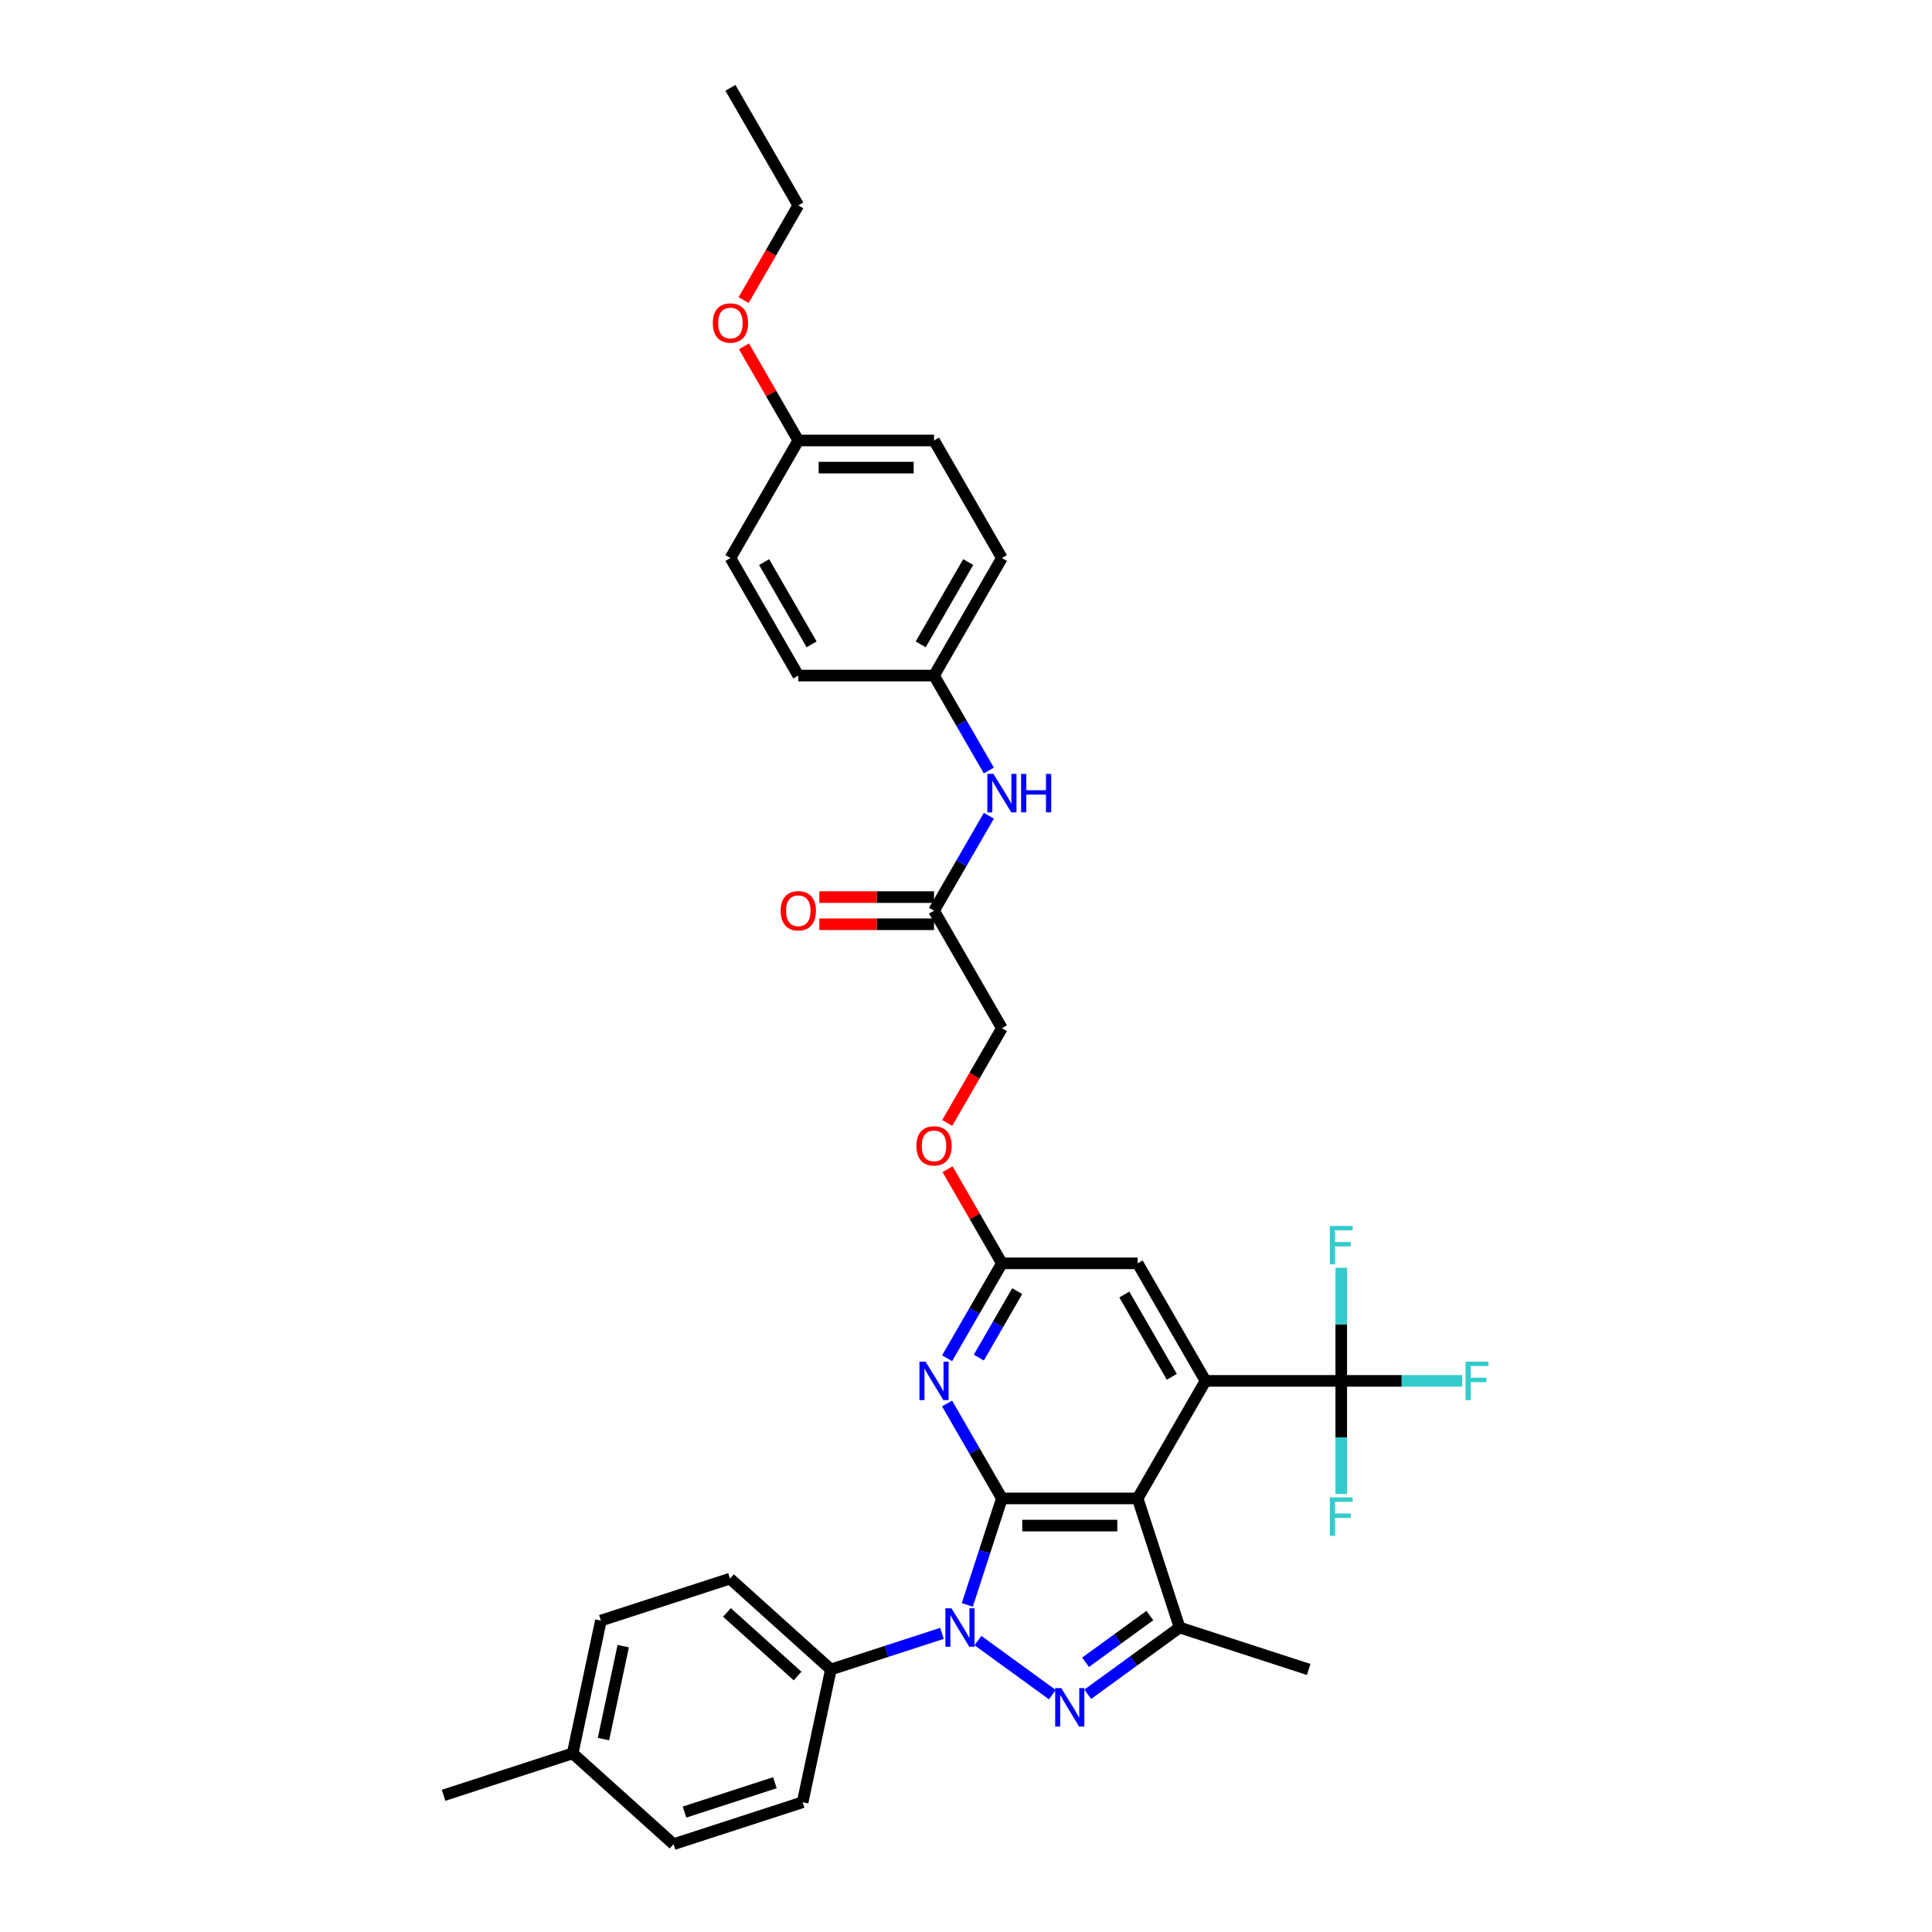 <?xml version='1.0' encoding='iso-8859-1'?>
<svg version='1.1' baseProfile='full'
              xmlns='http://www.w3.org/2000/svg'
                      xmlns:rdkit='http://www.rdkit.org/xml'
                      xmlns:xlink='http://www.w3.org/1999/xlink'
                  xml:space='preserve'
width='1000px' height='1000px' viewBox='0 0 1000 1000'>
<!-- END OF HEADER -->
<rect style='opacity:1.0;fill:#FFFFFF;stroke:none' width='1000' height='1000' x='0' y='0'> </rect>
<path class='bond-0' d='M 518.584,775.585 L 509.631,803.141' style='fill:none;fill-rule:evenodd;stroke:#000000;stroke-width:6px;stroke-linecap:butt;stroke-linejoin:miter;stroke-opacity:1' />
<path class='bond-0' d='M 509.631,803.141 L 500.677,830.698' style='fill:none;fill-rule:evenodd;stroke:#0000FF;stroke-width:6px;stroke-linecap:butt;stroke-linejoin:miter;stroke-opacity:1' />
<path class='bond-1' d='M 518.584,775.585 L 588.841,775.585' style='fill:none;fill-rule:evenodd;stroke:#000000;stroke-width:6px;stroke-linecap:butt;stroke-linejoin:miter;stroke-opacity:1' />
<path class='bond-1' d='M 529.123,789.636 L 578.303,789.636' style='fill:none;fill-rule:evenodd;stroke:#000000;stroke-width:6px;stroke-linecap:butt;stroke-linejoin:miter;stroke-opacity:1' />
<path class='bond-5' d='M 518.584,775.585 L 504.399,751.015' style='fill:none;fill-rule:evenodd;stroke:#000000;stroke-width:6px;stroke-linecap:butt;stroke-linejoin:miter;stroke-opacity:1' />
<path class='bond-5' d='M 504.399,751.015 L 490.214,726.445' style='fill:none;fill-rule:evenodd;stroke:#0000FF;stroke-width:6px;stroke-linecap:butt;stroke-linejoin:miter;stroke-opacity:1' />
<path class='bond-2' d='M 506.176,849.161 L 544.698,877.149' style='fill:none;fill-rule:evenodd;stroke:#0000FF;stroke-width:6px;stroke-linecap:butt;stroke-linejoin:miter;stroke-opacity:1' />
<path class='bond-8' d='M 487.572,845.425 L 458.814,854.769' style='fill:none;fill-rule:evenodd;stroke:#0000FF;stroke-width:6px;stroke-linecap:butt;stroke-linejoin:miter;stroke-opacity:1' />
<path class='bond-8' d='M 458.814,854.769 L 430.056,864.113' style='fill:none;fill-rule:evenodd;stroke:#000000;stroke-width:6px;stroke-linecap:butt;stroke-linejoin:miter;stroke-opacity:1' />
<path class='bond-3' d='M 588.841,775.585 L 623.97,714.74' style='fill:none;fill-rule:evenodd;stroke:#000000;stroke-width:6px;stroke-linecap:butt;stroke-linejoin:miter;stroke-opacity:1' />
<path class='bond-4' d='M 588.841,775.585 L 610.552,842.403' style='fill:none;fill-rule:evenodd;stroke:#000000;stroke-width:6px;stroke-linecap:butt;stroke-linejoin:miter;stroke-opacity:1' />
<path class='bond-34' d='M 563.015,876.94 L 586.783,859.672' style='fill:none;fill-rule:evenodd;stroke:#0000FF;stroke-width:6px;stroke-linecap:butt;stroke-linejoin:miter;stroke-opacity:1' />
<path class='bond-34' d='M 586.783,859.672 L 610.552,842.403' style='fill:none;fill-rule:evenodd;stroke:#000000;stroke-width:6px;stroke-linecap:butt;stroke-linejoin:miter;stroke-opacity:1' />
<path class='bond-34' d='M 561.886,860.392 L 578.524,848.304' style='fill:none;fill-rule:evenodd;stroke:#0000FF;stroke-width:6px;stroke-linecap:butt;stroke-linejoin:miter;stroke-opacity:1' />
<path class='bond-34' d='M 578.524,848.304 L 595.162,836.216' style='fill:none;fill-rule:evenodd;stroke:#000000;stroke-width:6px;stroke-linecap:butt;stroke-linejoin:miter;stroke-opacity:1' />
<path class='bond-6' d='M 623.97,714.74 L 694.226,714.74' style='fill:none;fill-rule:evenodd;stroke:#000000;stroke-width:6px;stroke-linecap:butt;stroke-linejoin:miter;stroke-opacity:1' />
<path class='bond-35' d='M 623.97,714.74 L 588.841,653.896' style='fill:none;fill-rule:evenodd;stroke:#000000;stroke-width:6px;stroke-linecap:butt;stroke-linejoin:miter;stroke-opacity:1' />
<path class='bond-35' d='M 606.532,712.64 L 581.942,670.049' style='fill:none;fill-rule:evenodd;stroke:#000000;stroke-width:6px;stroke-linecap:butt;stroke-linejoin:miter;stroke-opacity:1' />
<path class='bond-22' d='M 610.552,842.403 L 677.37,864.113' style='fill:none;fill-rule:evenodd;stroke:#000000;stroke-width:6px;stroke-linecap:butt;stroke-linejoin:miter;stroke-opacity:1' />
<path class='bond-7' d='M 490.214,703.036 L 504.399,678.466' style='fill:none;fill-rule:evenodd;stroke:#0000FF;stroke-width:6px;stroke-linecap:butt;stroke-linejoin:miter;stroke-opacity:1' />
<path class='bond-7' d='M 504.399,678.466 L 518.584,653.896' style='fill:none;fill-rule:evenodd;stroke:#000000;stroke-width:6px;stroke-linecap:butt;stroke-linejoin:miter;stroke-opacity:1' />
<path class='bond-7' d='M 506.638,702.69 L 516.568,685.492' style='fill:none;fill-rule:evenodd;stroke:#0000FF;stroke-width:6px;stroke-linecap:butt;stroke-linejoin:miter;stroke-opacity:1' />
<path class='bond-7' d='M 516.568,685.492 L 526.498,668.293' style='fill:none;fill-rule:evenodd;stroke:#000000;stroke-width:6px;stroke-linecap:butt;stroke-linejoin:miter;stroke-opacity:1' />
<path class='bond-14' d='M 694.226,714.74 L 725.519,714.74' style='fill:none;fill-rule:evenodd;stroke:#000000;stroke-width:6px;stroke-linecap:butt;stroke-linejoin:miter;stroke-opacity:1' />
<path class='bond-14' d='M 725.519,714.74 L 756.811,714.74' style='fill:none;fill-rule:evenodd;stroke:#33CCCC;stroke-width:6px;stroke-linecap:butt;stroke-linejoin:miter;stroke-opacity:1' />
<path class='bond-15' d='M 694.226,714.74 L 694.226,685.464' style='fill:none;fill-rule:evenodd;stroke:#000000;stroke-width:6px;stroke-linecap:butt;stroke-linejoin:miter;stroke-opacity:1' />
<path class='bond-15' d='M 694.226,685.464 L 694.226,656.188' style='fill:none;fill-rule:evenodd;stroke:#33CCCC;stroke-width:6px;stroke-linecap:butt;stroke-linejoin:miter;stroke-opacity:1' />
<path class='bond-16' d='M 694.226,714.74 L 694.226,744.016' style='fill:none;fill-rule:evenodd;stroke:#000000;stroke-width:6px;stroke-linecap:butt;stroke-linejoin:miter;stroke-opacity:1' />
<path class='bond-16' d='M 694.226,744.016 L 694.226,773.292' style='fill:none;fill-rule:evenodd;stroke:#33CCCC;stroke-width:6px;stroke-linecap:butt;stroke-linejoin:miter;stroke-opacity:1' />
<path class='bond-9' d='M 518.584,653.896 L 588.841,653.896' style='fill:none;fill-rule:evenodd;stroke:#000000;stroke-width:6px;stroke-linecap:butt;stroke-linejoin:miter;stroke-opacity:1' />
<path class='bond-12' d='M 518.584,653.896 L 504.521,629.537' style='fill:none;fill-rule:evenodd;stroke:#000000;stroke-width:6px;stroke-linecap:butt;stroke-linejoin:miter;stroke-opacity:1' />
<path class='bond-12' d='M 504.521,629.537 L 490.457,605.178' style='fill:none;fill-rule:evenodd;stroke:#FF0000;stroke-width:6px;stroke-linecap:butt;stroke-linejoin:miter;stroke-opacity:1' />
<path class='bond-17' d='M 430.056,864.113 L 377.845,817.102' style='fill:none;fill-rule:evenodd;stroke:#000000;stroke-width:6px;stroke-linecap:butt;stroke-linejoin:miter;stroke-opacity:1' />
<path class='bond-17' d='M 412.822,867.504 L 376.274,834.596' style='fill:none;fill-rule:evenodd;stroke:#000000;stroke-width:6px;stroke-linecap:butt;stroke-linejoin:miter;stroke-opacity:1' />
<path class='bond-18' d='M 430.056,864.113 L 415.448,932.835' style='fill:none;fill-rule:evenodd;stroke:#000000;stroke-width:6px;stroke-linecap:butt;stroke-linejoin:miter;stroke-opacity:1' />
<path class='bond-10' d='M 483.456,471.364 L 518.584,532.208' style='fill:none;fill-rule:evenodd;stroke:#000000;stroke-width:6px;stroke-linecap:butt;stroke-linejoin:miter;stroke-opacity:1' />
<path class='bond-11' d='M 483.456,471.364 L 497.641,446.794' style='fill:none;fill-rule:evenodd;stroke:#000000;stroke-width:6px;stroke-linecap:butt;stroke-linejoin:miter;stroke-opacity:1' />
<path class='bond-11' d='M 497.641,446.794 L 511.827,422.224' style='fill:none;fill-rule:evenodd;stroke:#0000FF;stroke-width:6px;stroke-linecap:butt;stroke-linejoin:miter;stroke-opacity:1' />
<path class='bond-13' d='M 483.456,464.338 L 453.773,464.338' style='fill:none;fill-rule:evenodd;stroke:#000000;stroke-width:6px;stroke-linecap:butt;stroke-linejoin:miter;stroke-opacity:1' />
<path class='bond-13' d='M 453.773,464.338 L 424.089,464.338' style='fill:none;fill-rule:evenodd;stroke:#FF0000;stroke-width:6px;stroke-linecap:butt;stroke-linejoin:miter;stroke-opacity:1' />
<path class='bond-13' d='M 483.456,478.389 L 453.773,478.389' style='fill:none;fill-rule:evenodd;stroke:#000000;stroke-width:6px;stroke-linecap:butt;stroke-linejoin:miter;stroke-opacity:1' />
<path class='bond-13' d='M 453.773,478.389 L 424.089,478.389' style='fill:none;fill-rule:evenodd;stroke:#FF0000;stroke-width:6px;stroke-linecap:butt;stroke-linejoin:miter;stroke-opacity:1' />
<path class='bond-19' d='M 511.827,398.815 L 497.641,374.245' style='fill:none;fill-rule:evenodd;stroke:#0000FF;stroke-width:6px;stroke-linecap:butt;stroke-linejoin:miter;stroke-opacity:1' />
<path class='bond-19' d='M 497.641,374.245 L 483.456,349.675' style='fill:none;fill-rule:evenodd;stroke:#000000;stroke-width:6px;stroke-linecap:butt;stroke-linejoin:miter;stroke-opacity:1' />
<path class='bond-20' d='M 490.279,581.235 L 504.432,556.721' style='fill:none;fill-rule:evenodd;stroke:#FF0000;stroke-width:6px;stroke-linecap:butt;stroke-linejoin:miter;stroke-opacity:1' />
<path class='bond-20' d='M 504.432,556.721 L 518.584,532.208' style='fill:none;fill-rule:evenodd;stroke:#000000;stroke-width:6px;stroke-linecap:butt;stroke-linejoin:miter;stroke-opacity:1' />
<path class='bond-24' d='M 377.845,817.102 L 311.027,838.813' style='fill:none;fill-rule:evenodd;stroke:#000000;stroke-width:6px;stroke-linecap:butt;stroke-linejoin:miter;stroke-opacity:1' />
<path class='bond-23' d='M 415.448,932.835 L 348.63,954.545' style='fill:none;fill-rule:evenodd;stroke:#000000;stroke-width:6px;stroke-linecap:butt;stroke-linejoin:miter;stroke-opacity:1' />
<path class='bond-23' d='M 401.084,922.728 L 354.311,937.925' style='fill:none;fill-rule:evenodd;stroke:#000000;stroke-width:6px;stroke-linecap:butt;stroke-linejoin:miter;stroke-opacity:1' />
<path class='bond-26' d='M 483.456,349.675 L 413.199,349.675' style='fill:none;fill-rule:evenodd;stroke:#000000;stroke-width:6px;stroke-linecap:butt;stroke-linejoin:miter;stroke-opacity:1' />
<path class='bond-27' d='M 483.456,349.675 L 518.584,288.831' style='fill:none;fill-rule:evenodd;stroke:#000000;stroke-width:6px;stroke-linecap:butt;stroke-linejoin:miter;stroke-opacity:1' />
<path class='bond-27' d='M 476.556,333.523 L 501.146,290.932' style='fill:none;fill-rule:evenodd;stroke:#000000;stroke-width:6px;stroke-linecap:butt;stroke-linejoin:miter;stroke-opacity:1' />
<path class='bond-21' d='M 413.199,227.987 L 483.456,227.987' style='fill:none;fill-rule:evenodd;stroke:#000000;stroke-width:6px;stroke-linecap:butt;stroke-linejoin:miter;stroke-opacity:1' />
<path class='bond-21' d='M 423.738,242.038 L 472.918,242.038' style='fill:none;fill-rule:evenodd;stroke:#000000;stroke-width:6px;stroke-linecap:butt;stroke-linejoin:miter;stroke-opacity:1' />
<path class='bond-30' d='M 413.199,227.987 L 399.136,203.628' style='fill:none;fill-rule:evenodd;stroke:#000000;stroke-width:6px;stroke-linecap:butt;stroke-linejoin:miter;stroke-opacity:1' />
<path class='bond-30' d='M 399.136,203.628 L 385.072,179.269' style='fill:none;fill-rule:evenodd;stroke:#FF0000;stroke-width:6px;stroke-linecap:butt;stroke-linejoin:miter;stroke-opacity:1' />
<path class='bond-37' d='M 413.199,227.987 L 378.071,288.831' style='fill:none;fill-rule:evenodd;stroke:#000000;stroke-width:6px;stroke-linecap:butt;stroke-linejoin:miter;stroke-opacity:1' />
<path class='bond-25' d='M 348.63,954.545 L 296.419,907.534' style='fill:none;fill-rule:evenodd;stroke:#000000;stroke-width:6px;stroke-linecap:butt;stroke-linejoin:miter;stroke-opacity:1' />
<path class='bond-36' d='M 311.027,838.813 L 296.419,907.534' style='fill:none;fill-rule:evenodd;stroke:#000000;stroke-width:6px;stroke-linecap:butt;stroke-linejoin:miter;stroke-opacity:1' />
<path class='bond-36' d='M 322.58,852.043 L 312.355,900.148' style='fill:none;fill-rule:evenodd;stroke:#000000;stroke-width:6px;stroke-linecap:butt;stroke-linejoin:miter;stroke-opacity:1' />
<path class='bond-32' d='M 296.419,907.534 L 229.601,929.245' style='fill:none;fill-rule:evenodd;stroke:#000000;stroke-width:6px;stroke-linecap:butt;stroke-linejoin:miter;stroke-opacity:1' />
<path class='bond-29' d='M 413.199,349.675 L 378.071,288.831' style='fill:none;fill-rule:evenodd;stroke:#000000;stroke-width:6px;stroke-linecap:butt;stroke-linejoin:miter;stroke-opacity:1' />
<path class='bond-29' d='M 420.099,333.523 L 395.509,290.932' style='fill:none;fill-rule:evenodd;stroke:#000000;stroke-width:6px;stroke-linecap:butt;stroke-linejoin:miter;stroke-opacity:1' />
<path class='bond-28' d='M 518.584,288.831 L 483.456,227.987' style='fill:none;fill-rule:evenodd;stroke:#000000;stroke-width:6px;stroke-linecap:butt;stroke-linejoin:miter;stroke-opacity:1' />
<path class='bond-31' d='M 384.893,155.326 L 399.046,130.812' style='fill:none;fill-rule:evenodd;stroke:#FF0000;stroke-width:6px;stroke-linecap:butt;stroke-linejoin:miter;stroke-opacity:1' />
<path class='bond-31' d='M 399.046,130.812 L 413.199,106.299' style='fill:none;fill-rule:evenodd;stroke:#000000;stroke-width:6px;stroke-linecap:butt;stroke-linejoin:miter;stroke-opacity:1' />
<path class='bond-33' d='M 413.199,106.299 L 378.071,45.455' style='fill:none;fill-rule:evenodd;stroke:#000000;stroke-width:6px;stroke-linecap:butt;stroke-linejoin:miter;stroke-opacity:1' />
<path  class='atom-1' d='M 492.476 832.454
L 498.996 842.993
Q 499.642 844.033, 500.682 845.916
Q 501.722 847.799, 501.778 847.911
L 501.778 832.454
L 504.419 832.454
L 504.419 852.351
L 501.694 852.351
L 494.696 840.829
Q 493.881 839.48, 493.01 837.935
Q 492.167 836.389, 491.914 835.911
L 491.914 852.351
L 489.328 852.351
L 489.328 832.454
L 492.476 832.454
' fill='#0000FF'/>
<path  class='atom-3' d='M 549.315 873.75
L 555.835 884.289
Q 556.481 885.329, 557.521 887.212
Q 558.561 889.094, 558.617 889.207
L 558.617 873.75
L 561.258 873.75
L 561.258 893.647
L 558.532 893.647
L 551.535 882.125
Q 550.72 880.776, 549.849 879.23
Q 549.006 877.685, 548.753 877.207
L 548.753 893.647
L 546.167 893.647
L 546.167 873.75
L 549.315 873.75
' fill='#0000FF'/>
<path  class='atom-6' d='M 479.058 704.792
L 485.578 715.331
Q 486.224 716.37, 487.264 718.253
Q 488.304 720.136, 488.36 720.249
L 488.36 704.792
L 491.002 704.792
L 491.002 724.689
L 488.276 724.689
L 481.278 713.167
Q 480.463 711.818, 479.592 710.272
Q 478.749 708.726, 478.496 708.249
L 478.496 724.689
L 475.91 724.689
L 475.91 704.792
L 479.058 704.792
' fill='#0000FF'/>
<path  class='atom-12' d='M 514.186 400.571
L 520.706 411.11
Q 521.353 412.15, 522.392 414.032
Q 523.432 415.915, 523.488 416.028
L 523.488 400.571
L 526.13 400.571
L 526.13 420.468
L 523.404 420.468
L 516.406 408.946
Q 515.591 407.597, 514.72 406.051
Q 513.877 404.506, 513.624 404.028
L 513.624 420.468
L 511.039 420.468
L 511.039 400.571
L 514.186 400.571
' fill='#0000FF'/>
<path  class='atom-12' d='M 528.519 400.571
L 531.217 400.571
L 531.217 409.03
L 541.39 409.03
L 541.39 400.571
L 544.088 400.571
L 544.088 420.468
L 541.39 420.468
L 541.39 411.278
L 531.217 411.278
L 531.217 420.468
L 528.519 420.468
L 528.519 400.571
' fill='#0000FF'/>
<path  class='atom-13' d='M 474.323 593.108
Q 474.323 588.331, 476.683 585.661
Q 479.044 582.991, 483.456 582.991
Q 487.868 582.991, 490.229 585.661
Q 492.589 588.331, 492.589 593.108
Q 492.589 597.942, 490.201 600.696
Q 487.812 603.422, 483.456 603.422
Q 479.072 603.422, 476.683 600.696
Q 474.323 597.97, 474.323 593.108
M 483.456 601.174
Q 486.491 601.174, 488.121 599.15
Q 489.779 597.099, 489.779 593.108
Q 489.779 589.202, 488.121 587.235
Q 486.491 585.24, 483.456 585.24
Q 480.421 585.24, 478.763 587.207
Q 477.133 589.174, 477.133 593.108
Q 477.133 597.127, 478.763 599.15
Q 480.421 601.174, 483.456 601.174
' fill='#FF0000'/>
<path  class='atom-14' d='M 404.066 471.42
Q 404.066 466.643, 406.426 463.973
Q 408.787 461.303, 413.199 461.303
Q 417.611 461.303, 419.972 463.973
Q 422.333 466.643, 422.333 471.42
Q 422.333 476.254, 419.944 479.008
Q 417.555 481.734, 413.199 481.734
Q 408.815 481.734, 406.426 479.008
Q 404.066 476.282, 404.066 471.42
M 413.199 479.485
Q 416.234 479.485, 417.864 477.462
Q 419.522 475.411, 419.522 471.42
Q 419.522 467.514, 417.864 465.547
Q 416.234 463.551, 413.199 463.551
Q 410.164 463.551, 408.506 465.518
Q 406.876 467.486, 406.876 471.42
Q 406.876 475.439, 408.506 477.462
Q 410.164 479.485, 413.199 479.485
' fill='#FF0000'/>
<path  class='atom-15' d='M 758.568 704.792
L 770.399 704.792
L 770.399 707.068
L 761.237 707.068
L 761.237 713.111
L 769.387 713.111
L 769.387 715.415
L 761.237 715.415
L 761.237 724.689
L 758.568 724.689
L 758.568 704.792
' fill='#33CCCC'/>
<path  class='atom-16' d='M 688.311 634.535
L 700.142 634.535
L 700.142 636.812
L 690.981 636.812
L 690.981 642.854
L 699.13 642.854
L 699.13 645.158
L 690.981 645.158
L 690.981 654.432
L 688.311 654.432
L 688.311 634.535
' fill='#33CCCC'/>
<path  class='atom-17' d='M 688.311 775.049
L 700.142 775.049
L 700.142 777.325
L 690.981 777.325
L 690.981 783.367
L 699.13 783.367
L 699.13 785.672
L 690.981 785.672
L 690.981 794.946
L 688.311 794.946
L 688.311 775.049
' fill='#33CCCC'/>
<path  class='atom-31' d='M 368.937 167.199
Q 368.937 162.422, 371.298 159.752
Q 373.659 157.082, 378.071 157.082
Q 382.483 157.082, 384.844 159.752
Q 387.204 162.422, 387.204 167.199
Q 387.204 172.033, 384.815 174.787
Q 382.427 177.513, 378.071 177.513
Q 373.687 177.513, 371.298 174.787
Q 368.937 172.061, 368.937 167.199
M 378.071 175.265
Q 381.106 175.265, 382.736 173.241
Q 384.394 171.19, 384.394 167.199
Q 384.394 163.293, 382.736 161.326
Q 381.106 159.33, 378.071 159.33
Q 375.036 159.33, 373.378 161.298
Q 371.748 163.265, 371.748 167.199
Q 371.748 171.218, 373.378 173.241
Q 375.036 175.265, 378.071 175.265
' fill='#FF0000'/>
</svg>
